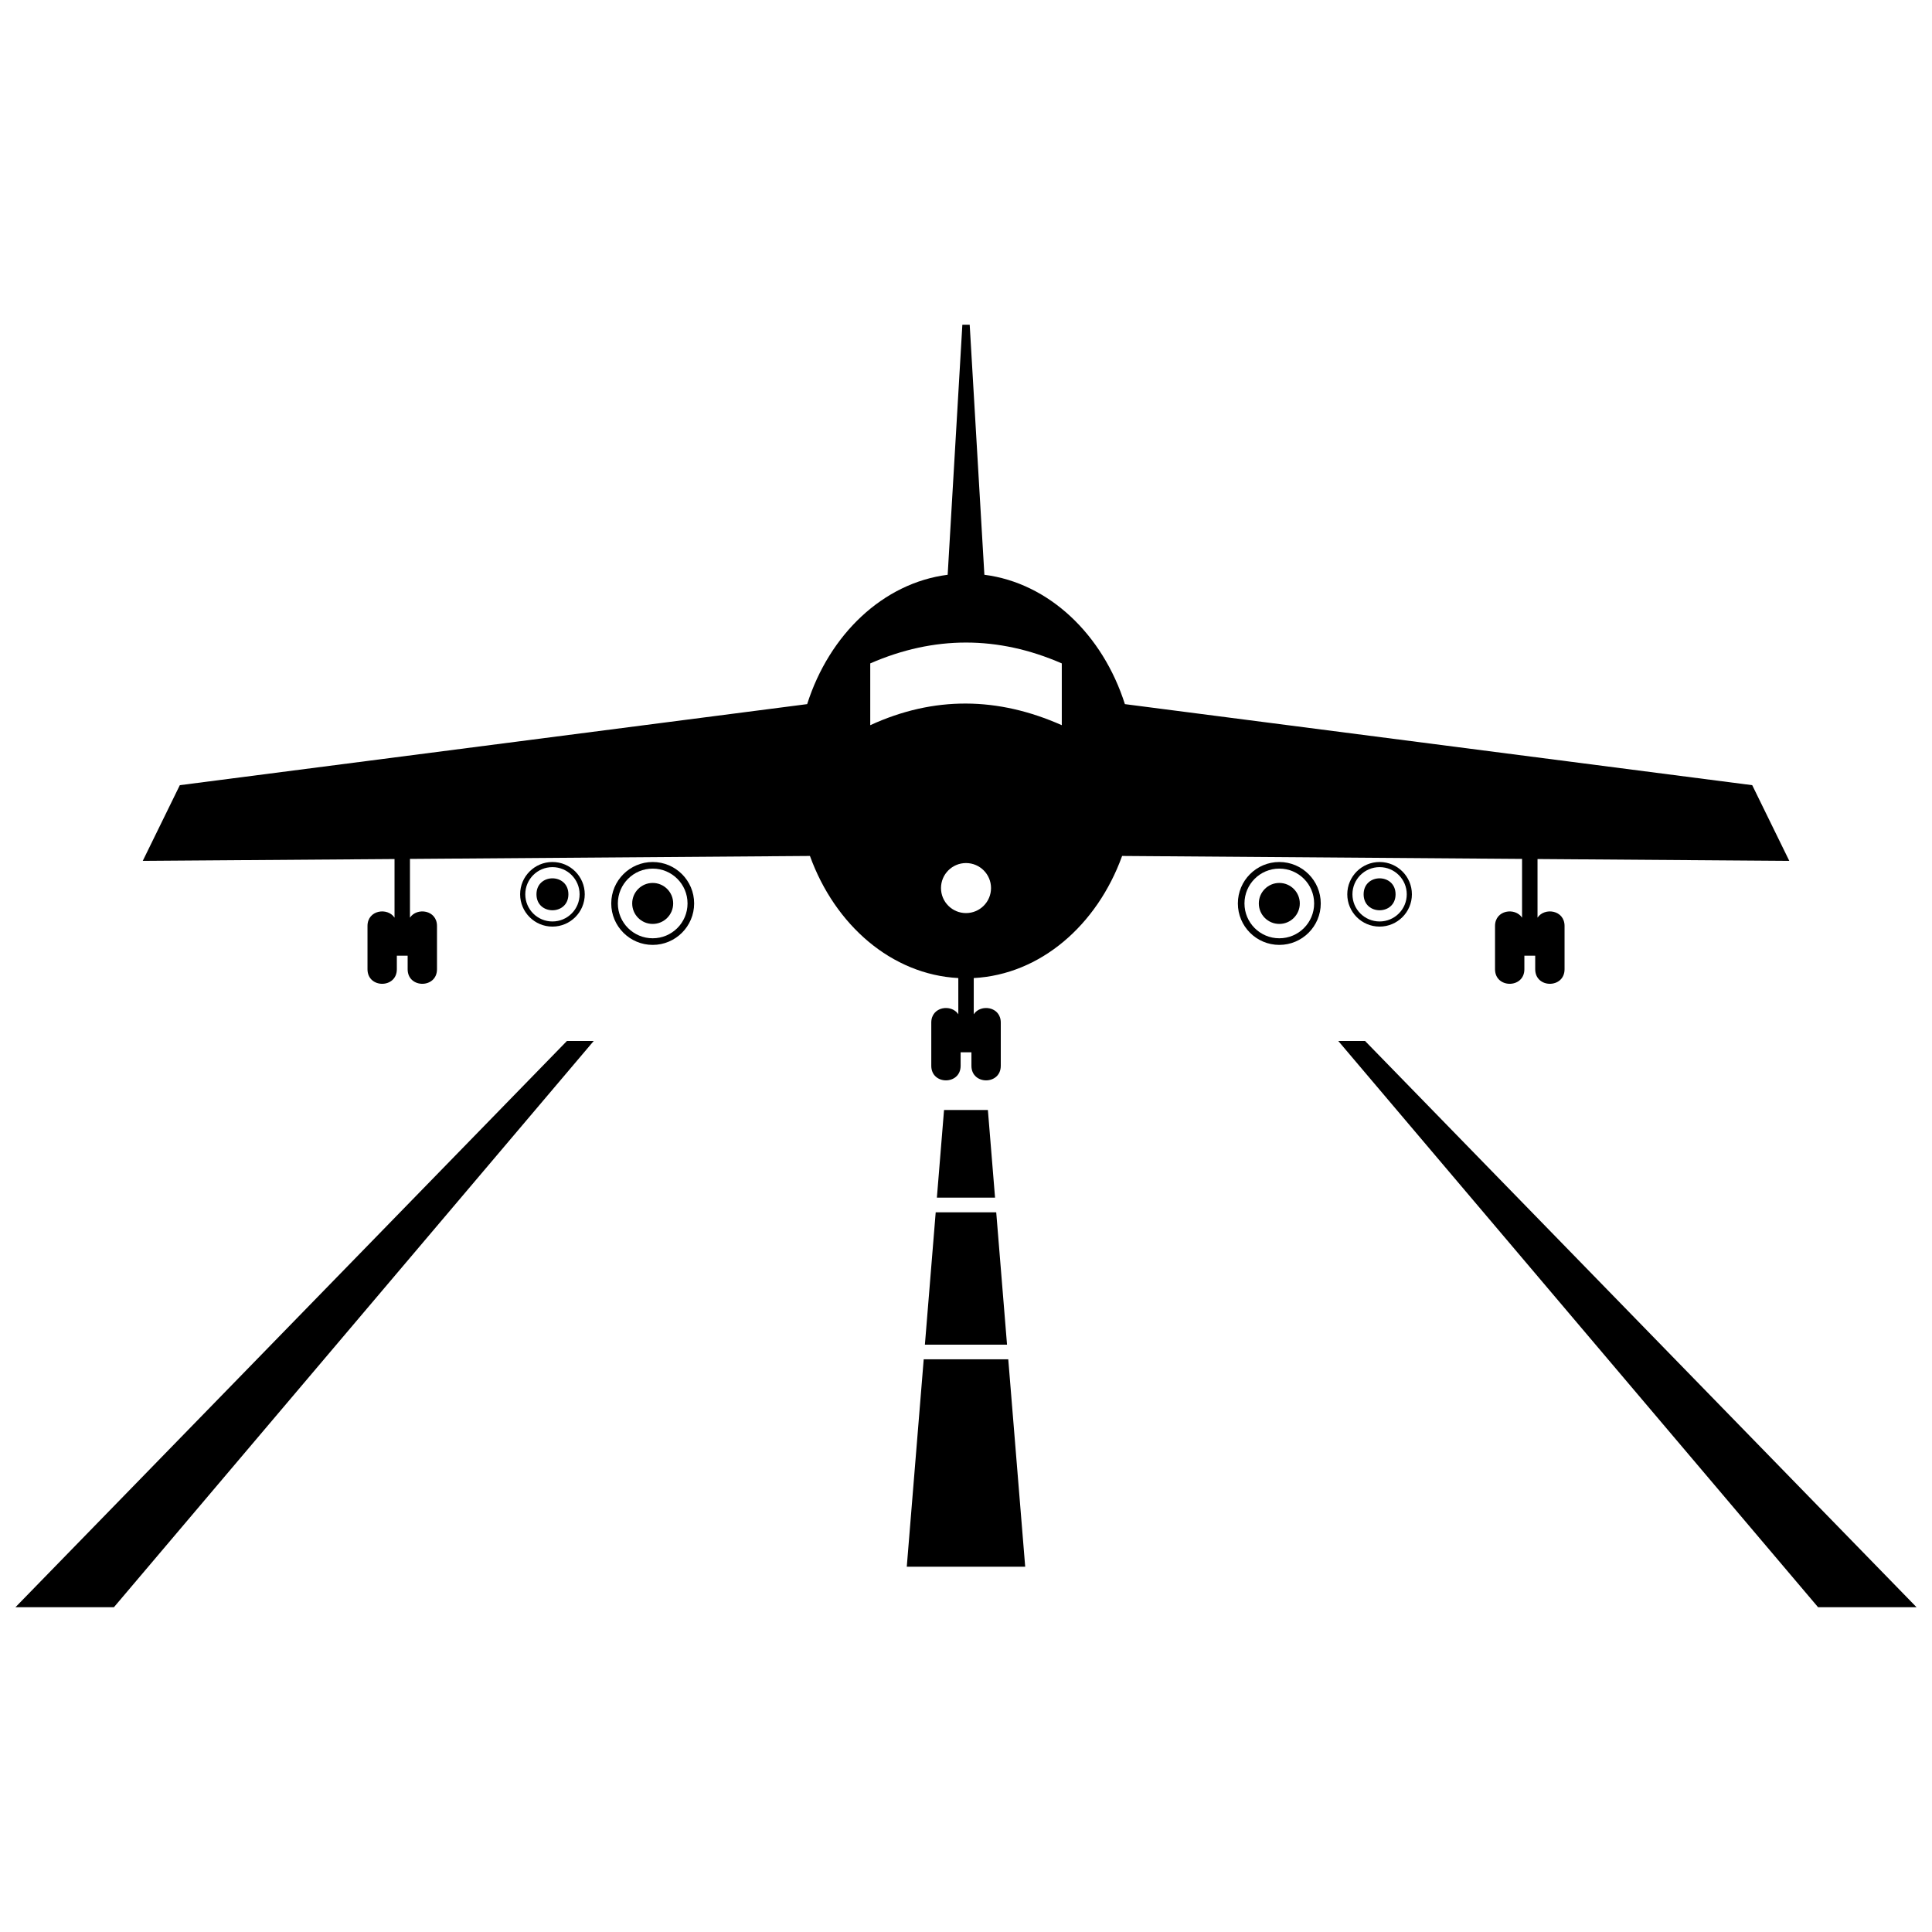 <?xml version="1.0" encoding="UTF-8"?>
<!-- Uploaded to: ICON Repo, www.svgrepo.com, Generator: ICON Repo Mixer Tools -->
<svg width="800px" height="800px" version="1.1" viewBox="144 144 512 512" xmlns="http://www.w3.org/2000/svg">
 <defs>
  <clipPath id="b">
   <path d="m148.09 419h153.91v151h-153.91z"/>
  </clipPath>
  <clipPath id="a">
   <path d="m498 419h153.9v151h-153.9z"/>
  </clipPath>
 </defs>
 <path d="m404.87 296.32c17.105 2.188 31.344 15.789 37.238 34.281l166.25 21.48 9.824 20.059-66.723-0.488v15.539c1.836-2.789 7.164-2.055 7.164 2.199v11.469c0 5.144-7.777 5.144-7.777 0v-3.586h-2.871v3.586c0 5.144-7.777 5.144-7.777 0v-11.469c0-4.254 5.328-4.988 7.164-2.199v-15.57l-105.99-0.785c-6.641 18.359-21.656 31.418-39.32 32.359v9.594c1.836-2.793 7.164-2.055 7.164 2.199v11.461c0 5.144-7.777 5.144-7.777 0v-3.578h-2.863v3.578c0 5.144-7.777 5.144-7.777 0v-11.461c0-4.254 5.328-4.992 7.164-2.199v-9.594c-17.664-0.941-32.68-14-39.32-32.359l-106 0.785v15.57c1.836-2.789 7.164-2.055 7.164 2.199v11.469c0 5.144-7.777 5.144-7.777 0v-3.586h-2.863v3.586c0 5.144-7.777 5.144-7.777 0v-11.469c0-4.254 5.328-4.988 7.164-2.199v-15.539l-66.723 0.488 9.824-20.059 166.25-21.48c5.894-18.492 20.133-32.094 37.238-34.281l3.891-66.258h1.945zm-4.867 76.398c3.66 0 6.629 2.969 6.629 6.629s-2.969 6.629-6.629 6.629-6.629-2.969-6.629-6.629 2.969-6.629 6.629-6.629zm-25.379-52.91c16.918-7.367 33.836-7.367 50.762 0v16.375c-16.926-7.519-33.844-7.769-50.762 0z" fill-rule="evenodd"/>
 <path d="m290.4 372.44c4.727 0 8.566 3.836 8.566 8.559 0 4.727-3.84 8.559-8.566 8.559-4.727 0-8.559-3.836-8.559-8.559 0-4.727 3.836-8.559 8.559-8.559zm0 1.359c-3.981 0-7.195 3.223-7.195 7.199 0 3.981 3.215 7.199 7.195 7.199 3.981 0 7.199-3.223 7.199-7.199 0-3.981-3.223-7.199-7.199-7.199z"/>
 <path d="m294.63 381c0 5.641-8.461 5.641-8.461 0 0-5.644 8.461-5.644 8.461 0" fill-rule="evenodd"/>
 <path d="m316.97 372.44c6.059 0 10.984 4.918 10.984 10.984 0 6.059-4.926 10.984-10.984 10.984s-10.984-4.926-10.984-10.984c0-6.066 4.926-10.984 10.984-10.984zm0 1.75c-5.102 0-9.234 4.129-9.234 9.234 0 5.102 4.137 9.23 9.234 9.23 5.102 0 9.234-4.129 9.234-9.23 0-5.106-4.129-9.234-9.234-9.234z"/>
 <path d="m322.4 383.42c0 3-2.434 5.43-5.43 5.43-3 0-5.43-2.43-5.43-5.43 0-2.996 2.43-5.43 5.43-5.43 2.996 0 5.43 2.434 5.43 5.43" fill-rule="evenodd"/>
 <path d="m509.61 372.44c-4.727 0-8.566 3.836-8.566 8.559 0 4.727 3.84 8.559 8.566 8.559 4.719 0 8.559-3.836 8.559-8.559 0-4.727-3.84-8.559-8.559-8.559zm0 1.359c3.973 0 7.195 3.223 7.195 7.199 0 3.981-3.223 7.199-7.195 7.199-3.981 0-7.199-3.223-7.199-7.199 0-3.981 3.223-7.199 7.199-7.199z"/>
 <path d="m513.84 381c0 5.641-8.465 5.641-8.465 0 0-5.644 8.465-5.644 8.465 0" fill-rule="evenodd"/>
 <path d="m483.03 372.44c-6.066 0-10.984 4.918-10.984 10.984 0 6.059 4.918 10.984 10.984 10.984 6.059 0 10.984-4.926 10.984-10.984 0-6.066-4.926-10.984-10.984-10.984zm0 1.75c5.102 0 9.23 4.129 9.23 9.234 0 5.102-4.129 9.23-9.23 9.23-5.106 0-9.234-4.129-9.234-9.23 0-5.106 4.129-9.234 9.234-9.234z"/>
 <path d="m488.46 383.42c0 3-2.434 5.43-5.43 5.43-3 0-5.43-2.43-5.43-5.43 0-2.996 2.43-5.43 5.43-5.43 2.996 0 5.43 2.434 5.43 5.43" fill-rule="evenodd"/>
 <g clip-path="url(#b)">
  <path d="m301.35 419.86-127.16 150.07h-26.098l146.16-150.07z" fill-rule="evenodd"/>
 </g>
 <g clip-path="url(#a)">
  <path d="m498.65 419.86 127.16 150.07h26.098l-146.16-150.07z" fill-rule="evenodd"/>
 </g>
 <path d="m411.2 504.23 4.488 54.973h-31.383l4.488-54.973z" fill-rule="evenodd"/>
 <path d="m408.01 465.27 2.863 35.078h-21.766l2.863-35.078z" fill-rule="evenodd"/>
 <path d="m405.8 438.16 1.898 23.227h-15.414l1.898-23.227z" fill-rule="evenodd"/>
</svg>